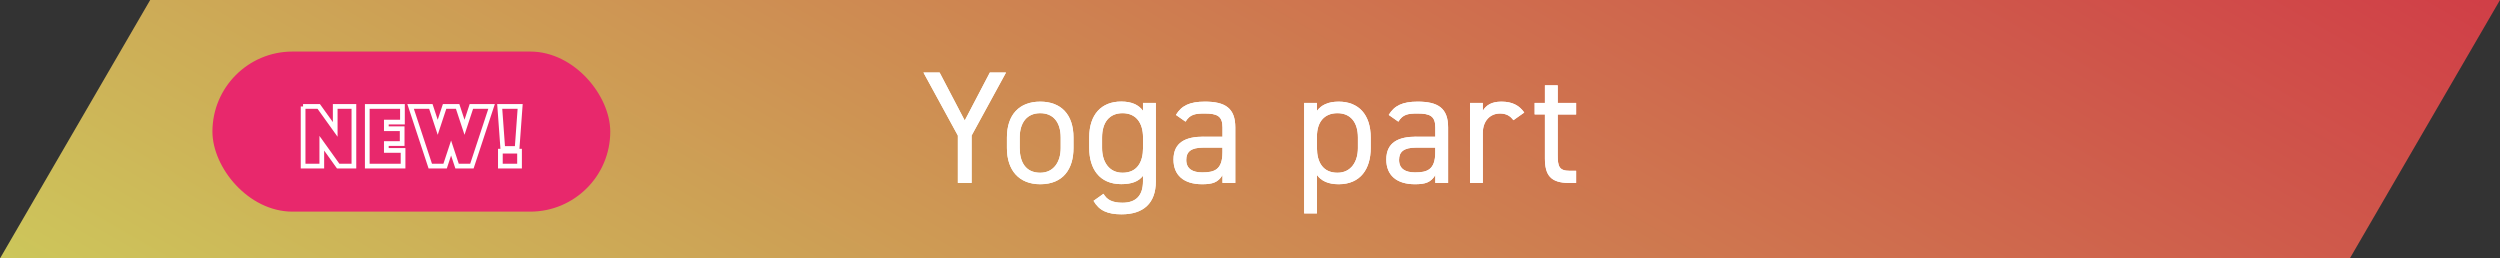 <?xml version="1.0" encoding="UTF-8"?>
<svg id="_レイヤー_2" data-name="レイヤー 2" xmlns="http://www.w3.org/2000/svg" width="531" height="54.89" xmlns:xlink="http://www.w3.org/1999/xlink" viewBox="0 0 531 54.89">
  <rect x="0" y="0" width="531" height="54.89" fill="#333333" stroke="none"/>
  <defs>
    <style>
      .cls-1 {
        fill: #fff;
      }

      .cls-2 {
        fill: none;
        stroke: #fff;
        stroke-miterlimit: 10;
      }

      .cls-3 {
        fill: url(#_名称未設定グラデーション_8);
      }

      .cls-4 {
        fill: #e8286c;
      }
    </style>
    <linearGradient id="_名称未設定グラデーション_8" data-name="名称未設定グラデーション 8" x1="6569.75" y1="4652.92" x2="6833.06" y2="4500.9" gradientTransform="translate(2183.11 5843.39) rotate(-60) scale(1 -1) skewX(-30)" gradientUnits="userSpaceOnUse">
      <stop offset="0" stop-color="#ccd75d"/>
      <stop offset="1" stop-color="#d03e47"/>
    </linearGradient>
  </defs>
  <g id="aw">
    <g>
      <polygon class="cls-3" points="531 0 31.9 0 0 54.89 499.1 54.89 531 0"/>
      <g>
        <g>
          <path class="cls-1" d="M199.57,15.4l5.34,10.2,5.34-10.2h3.43l-7.31,13.39v10.06h-2.92v-10.06l-7.31-13.39h3.43Z"/>
          <path class="cls-1" d="M228.01,31.45c0,4.42-2.18,7.68-7.07,7.68-4.52,0-7.07-2.99-7.07-7.68v-2.24c0-4.83,2.62-7.62,7.07-7.62s7.07,2.75,7.07,7.62v2.24ZM225.29,31.45v-2.24c0-3.23-1.56-5.17-4.35-5.17s-4.35,1.97-4.35,5.17v2.24c0,2.92,1.22,5.24,4.35,5.24,2.89,0,4.35-2.35,4.35-5.24Z"/>
          <path class="cls-1" d="M242.78,21.86h2.72v16.66c0,4.73-2.72,7-7.28,7-2.96,0-4.76-.78-5.95-2.86l2.11-1.5c.71,1.26,1.84,1.9,4.04,1.9,2.96,0,4.35-1.63,4.35-4.56v-1.16c-.92,1.19-2.38,1.77-4.62,1.77-4.62,0-6.8-3.26-6.8-7.68v-2.24c0-4.86,2.58-7.62,6.8-7.62,2.24,0,3.71.71,4.62,1.97v-1.7ZM242.78,31.45v-2.24c0-3.2-1.56-5.17-4.35-5.17s-4.35,1.94-4.35,5.17v2.24c0,2.89,1.46,5.24,4.35,5.24,3.13,0,4.35-2.31,4.35-5.24Z"/>
          <path class="cls-1" d="M255.61,29.04h4.05v-1.97c0-2.41-1.12-2.96-3.77-2.96-2.04,0-3.13.17-4.08,1.73l-2.04-1.43c1.19-1.97,2.92-2.82,6.15-2.82,4.32,0,6.46,1.39,6.46,5.47v11.8h-2.72v-1.67c-.95,1.56-2.11,1.94-4.32,1.94-3.94,0-6.09-1.94-6.09-5.24,0-3.67,2.62-4.86,6.36-4.86ZM259.65,31.35h-4.05c-2.69,0-3.64.92-3.64,2.62,0,1.9,1.36,2.65,3.37,2.65,2.52,0,4.32-.48,4.32-4.28v-.99Z"/>
          <path class="cls-1" d="M284.34,21.59c4.22,0,6.8,2.75,6.8,7.62v2.24c0,4.42-2.18,7.68-6.8,7.68-2.24,0-3.71-.71-4.62-1.97v8.16h-2.72v-23.46h2.72v1.7c.92-1.26,2.38-1.97,4.62-1.97ZM288.42,31.45v-2.24c0-3.23-1.56-5.17-4.35-5.17s-4.35,1.87-4.35,4.93v2.48c0,2.92,1.22,5.24,4.35,5.24,2.89,0,4.35-2.35,4.35-5.24Z"/>
          <path class="cls-1" d="M300.81,29.04h4.05v-1.97c0-2.41-1.12-2.96-3.77-2.96-2.04,0-3.13.17-4.08,1.73l-2.04-1.43c1.19-1.97,2.92-2.82,6.15-2.82,4.32,0,6.46,1.39,6.46,5.47v11.8h-2.72v-1.67c-.95,1.56-2.11,1.94-4.32,1.94-3.94,0-6.09-1.94-6.09-5.24,0-3.67,2.62-4.86,6.36-4.86ZM304.85,31.35h-4.05c-2.69,0-3.64.92-3.64,2.62,0,1.9,1.36,2.65,3.37,2.65,2.52,0,4.32-.48,4.32-4.28v-.99Z"/>
          <path class="cls-1" d="M321.45,25.54c-.71-.99-1.6-1.43-2.86-1.43-2.07,0-3.64,1.56-3.64,4.11v10.64h-2.72v-17h2.72v1.67c.71-1.19,1.87-1.94,3.94-1.94,2.31,0,3.77.78,4.86,2.31l-2.31,1.63Z"/>
          <path class="cls-1" d="M325.96,21.86h2.18v-3.74h2.72v3.74h3.91v2.45h-3.91v8.64c0,2.35.27,3.33,2.55,3.33h1.36v2.58h-1.46c-4.01,0-5.17-1.7-5.17-5.24v-9.32h-2.18v-2.45Z"/>
        </g>
        <g>
          <path class="cls-1" d="M199.57,15.4l5.34,10.2,5.34-10.2h3.43l-7.31,13.39v10.06h-2.92v-10.06l-7.31-13.39h3.43Z"/>
          <path class="cls-1" d="M228.01,31.45c0,4.42-2.18,7.68-7.07,7.68-4.52,0-7.07-2.99-7.07-7.68v-2.24c0-4.83,2.62-7.62,7.07-7.62s7.07,2.75,7.07,7.62v2.24ZM225.29,31.45v-2.24c0-3.23-1.56-5.17-4.35-5.17s-4.35,1.97-4.35,5.17v2.24c0,2.92,1.22,5.24,4.35,5.24,2.89,0,4.35-2.35,4.35-5.24Z"/>
          <path class="cls-1" d="M242.78,21.86h2.72v16.66c0,4.73-2.72,7-7.28,7-2.96,0-4.76-.78-5.95-2.86l2.11-1.5c.71,1.26,1.84,1.9,4.04,1.9,2.96,0,4.35-1.63,4.35-4.56v-1.16c-.92,1.19-2.38,1.77-4.62,1.77-4.62,0-6.8-3.26-6.8-7.68v-2.24c0-4.86,2.58-7.62,6.8-7.62,2.24,0,3.71.71,4.62,1.97v-1.7ZM242.78,31.45v-2.24c0-3.2-1.56-5.17-4.35-5.17s-4.35,1.94-4.35,5.17v2.24c0,2.89,1.46,5.24,4.35,5.24,3.13,0,4.35-2.31,4.35-5.24Z"/>
          <path class="cls-1" d="M255.61,29.04h4.05v-1.97c0-2.41-1.12-2.96-3.77-2.96-2.04,0-3.13.17-4.08,1.73l-2.04-1.43c1.19-1.97,2.92-2.82,6.15-2.82,4.32,0,6.46,1.39,6.46,5.47v11.8h-2.72v-1.67c-.95,1.56-2.11,1.94-4.32,1.94-3.94,0-6.09-1.94-6.09-5.24,0-3.67,2.62-4.86,6.36-4.86ZM259.65,31.35h-4.05c-2.69,0-3.64.92-3.64,2.62,0,1.9,1.36,2.65,3.37,2.65,2.52,0,4.32-.48,4.32-4.28v-.99Z"/>
          <path class="cls-1" d="M284.34,21.59c4.22,0,6.8,2.75,6.8,7.62v2.24c0,4.42-2.18,7.68-6.8,7.68-2.24,0-3.71-.71-4.62-1.97v8.16h-2.72v-23.46h2.72v1.7c.92-1.26,2.38-1.97,4.62-1.97ZM288.42,31.45v-2.24c0-3.23-1.56-5.17-4.35-5.17s-4.35,1.87-4.35,4.93v2.48c0,2.92,1.22,5.24,4.35,5.24,2.89,0,4.35-2.35,4.35-5.24Z"/>
          <path class="cls-1" d="M300.81,29.04h4.05v-1.97c0-2.41-1.12-2.96-3.77-2.96-2.04,0-3.13.17-4.08,1.73l-2.04-1.43c1.19-1.97,2.92-2.82,6.15-2.82,4.32,0,6.46,1.39,6.46,5.47v11.8h-2.72v-1.67c-.95,1.56-2.11,1.94-4.32,1.94-3.94,0-6.09-1.94-6.09-5.24,0-3.67,2.62-4.86,6.36-4.86ZM304.85,31.35h-4.05c-2.69,0-3.64.92-3.64,2.62,0,1.9,1.36,2.65,3.37,2.65,2.52,0,4.32-.48,4.32-4.28v-.99Z"/>
          <path class="cls-1" d="M321.45,25.54c-.71-.99-1.6-1.43-2.86-1.43-2.07,0-3.64,1.56-3.64,4.11v10.64h-2.72v-17h2.72v1.67c.71-1.19,1.87-1.94,3.94-1.94,2.31,0,3.77.78,4.86,2.31l-2.31,1.63Z"/>
          <path class="cls-1" d="M325.96,21.86h2.18v-3.74h2.72v3.74h3.91v2.45h-3.91v8.64c0,2.35.27,3.33,2.55,3.33h1.36v2.58h-1.46c-4.01,0-5.17-1.7-5.17-5.24v-9.32h-2.18v-2.45Z"/>
        </g>
      </g>
      <g>
        <rect class="cls-4" x="45.12" y="10.95" width="84.5" height="34" rx="17" ry="17"/>
        <g>
          <path class="cls-2" d="M64.37,22.61h3.33l3.5,4.88v-4.88h3.97v12.67h-3.34l-3.48-4.86v4.86h-3.97v-12.67Z"/>
          <path class="cls-2" d="M78.01,22.61h7.47v3.32h-3.42v1.41h3.36v3.15h-3.36v1.46h3.55v3.33h-7.6v-12.67Z"/>
          <path class="cls-2" d="M87.22,22.61h4.29l1.46,4.43,1.46-4.43h2.77l1.46,4.43,1.46-4.43h4.29l-4.18,12.67h-3.15l-1.27-3.84-1.27,3.84h-3.15l-4.18-12.67Z"/>
          <path class="cls-2" d="M106.15,22.61h4.33l-.65,8.93h-3.04l-.65-8.93ZM106.28,32.11h4.07v3.17h-4.07v-3.17Z"/>
        </g>
      </g>
    </g>
  </g>
</svg>